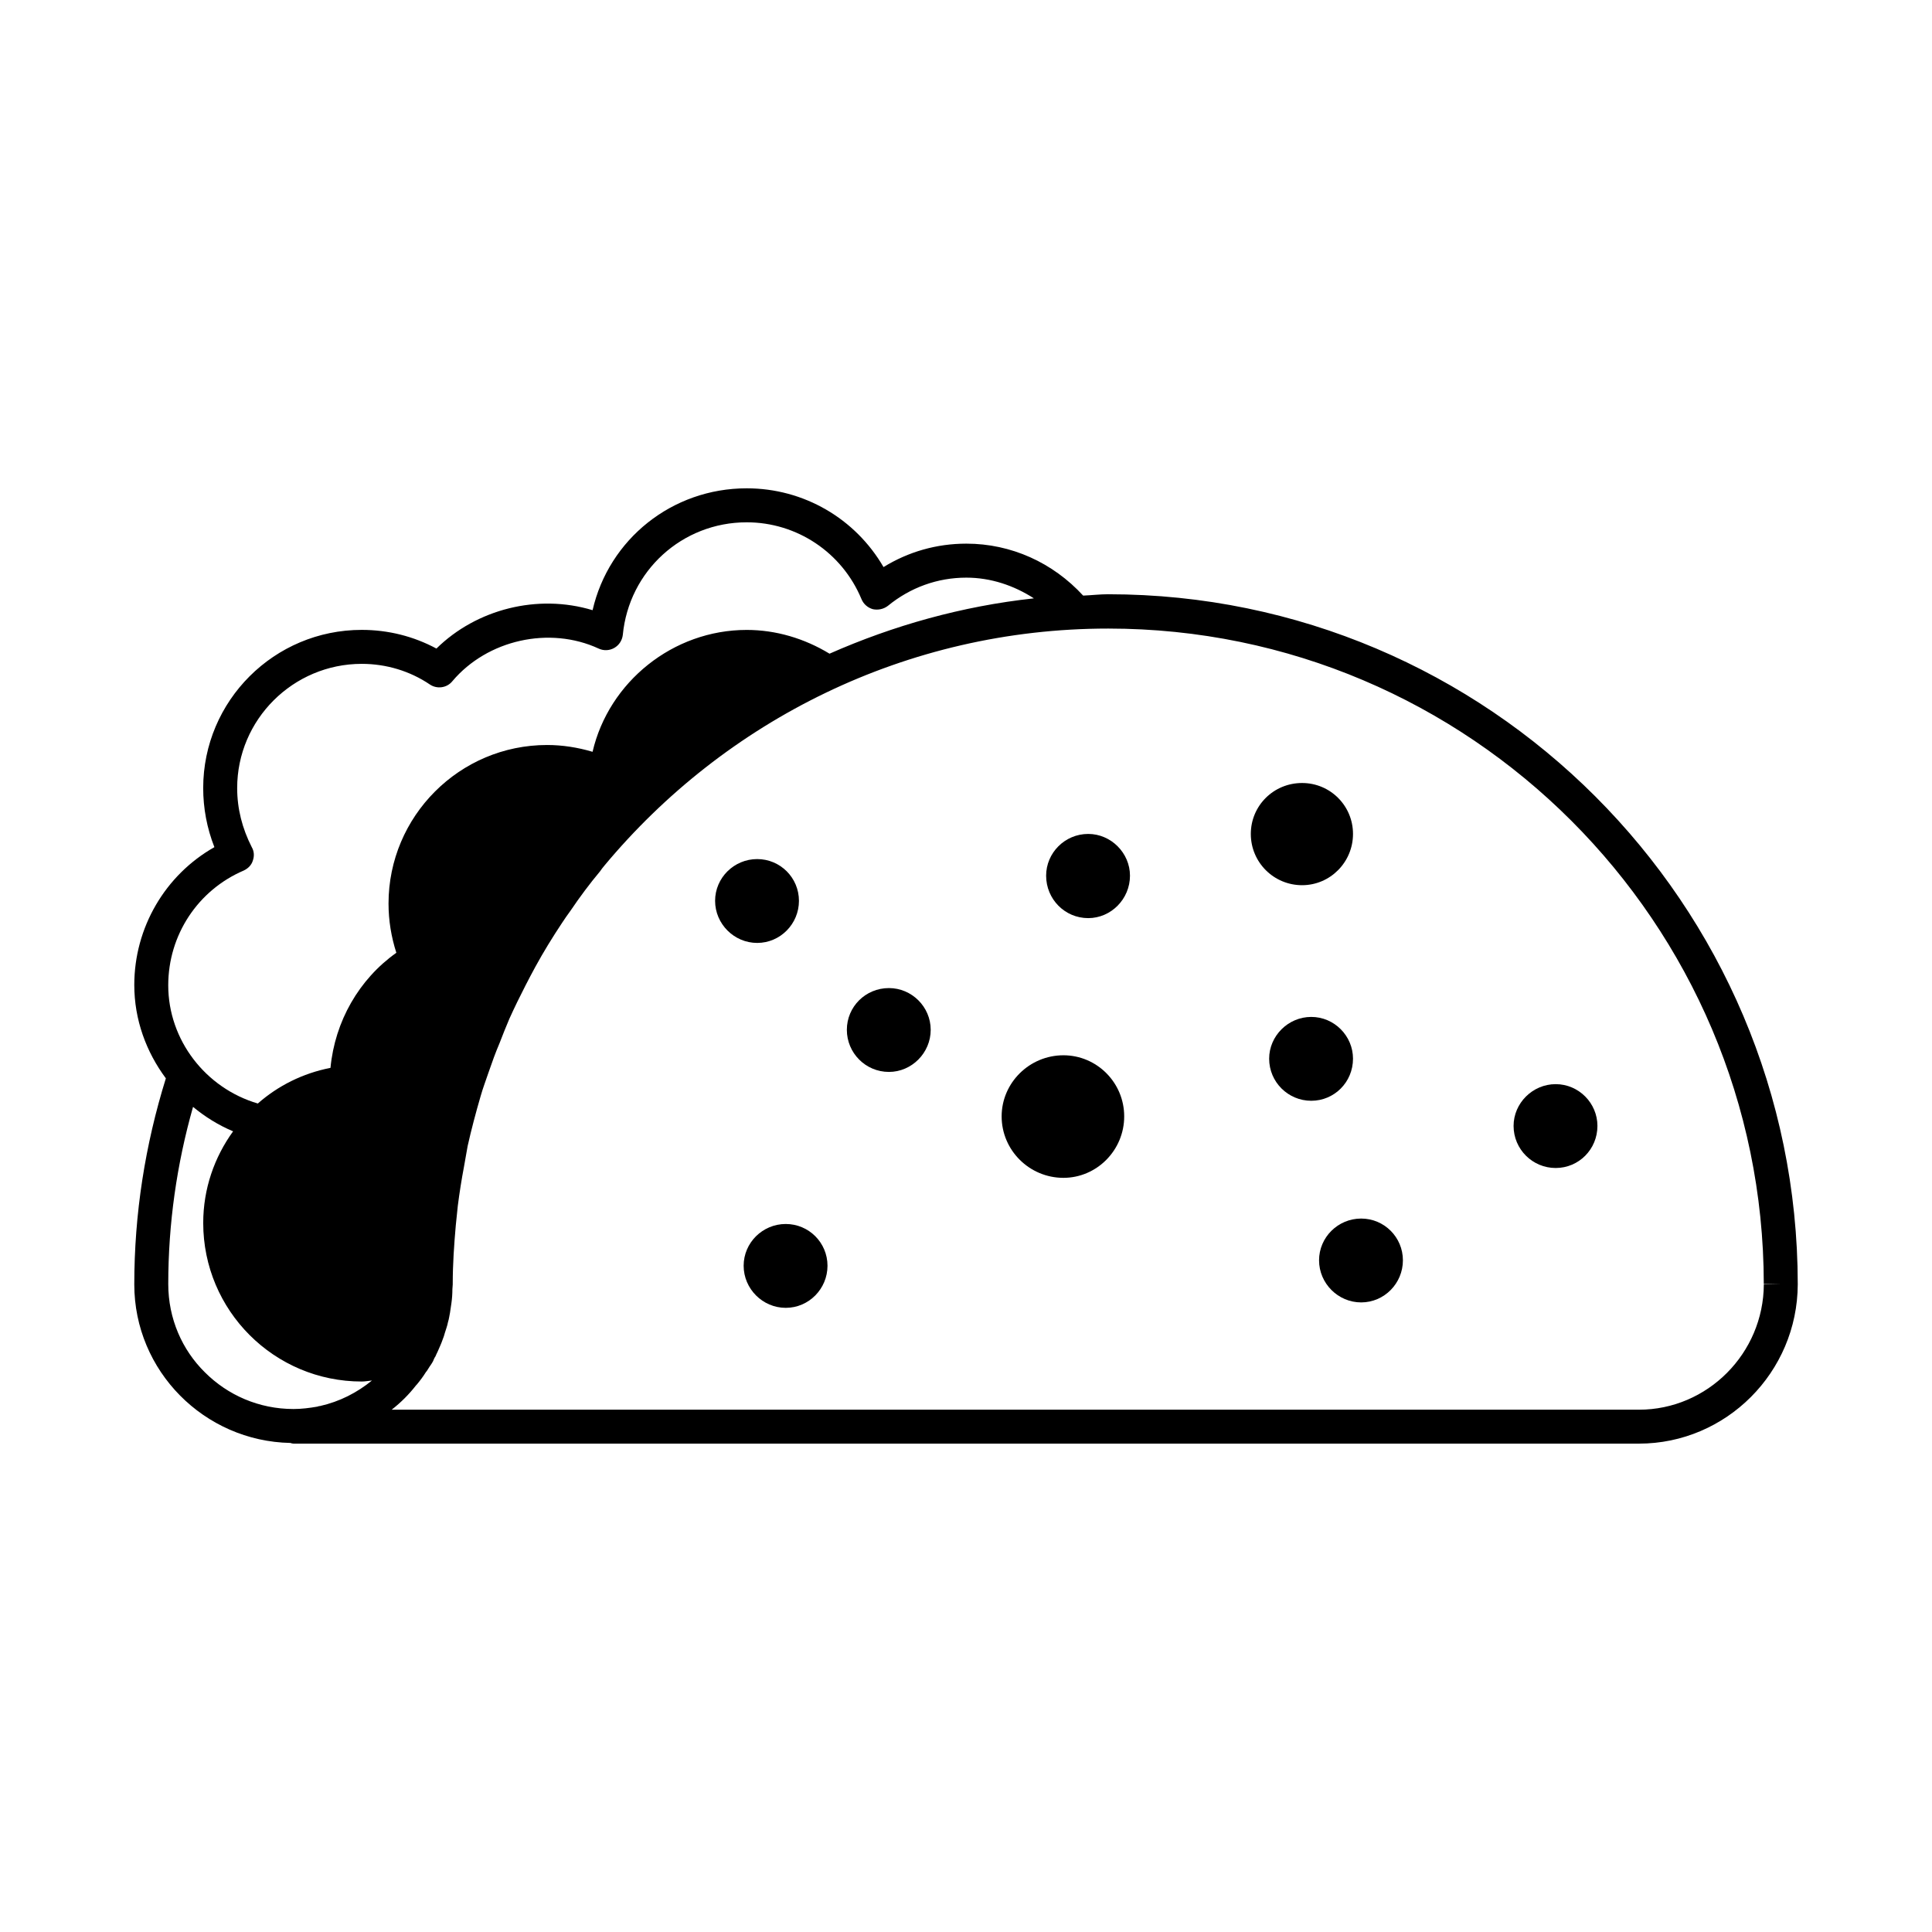 <?xml version="1.0" encoding="UTF-8"?>
<!-- Uploaded to: SVG Repo, www.svgrepo.com, Generator: SVG Repo Mixer Tools -->
<svg fill="#000000" width="800px" height="800px" version="1.1" viewBox="144 144 512 512" xmlns="http://www.w3.org/2000/svg">
 <g>
  <path d="m437.7 301.48c-2.25 0-4.41 0.27-6.656 0.359-8.008-8.727-19.074-13.766-30.949-13.766-7.918 0-15.383 2.16-21.953 6.207-7.469-12.863-21.141-20.871-36.258-20.871-19.793 0-36.527 13.496-40.844 32.297-14.574-4.41-30.77-0.27-41.383 10.168-6.027-3.238-12.773-4.949-19.793-4.949-23.211 0-42.016 18.805-42.016 41.926 0 5.309 0.988 10.617 2.969 15.652-13.047 7.379-21.23 21.32-21.23 36.527 0 9.176 3.148 17.723 8.367 24.742-5.488 17.633-8.367 35.895-8.367 54.609 0 22.941 18.531 41.562 41.383 42.016 0.27 0.09 0.539 0.18 0.809 0.18h356.54c23.121 0 42.016-18.895 42.105-42.195v-0.09c-0.09-100.85-82.047-182.81-182.72-182.81zm-229.14 73.234c1.168-0.539 2.07-1.441 2.43-2.609 0.449-1.258 0.359-2.519-0.27-3.598-2.519-4.949-3.867-10.168-3.867-15.652 0-18.172 14.844-32.926 33.016-32.926 6.477 0 12.773 1.891 18.082 5.488 1.891 1.258 4.5 0.898 5.938-0.898 9.266-10.977 25.73-14.664 38.773-8.637 1.348 0.629 2.879 0.539 4.137-0.18 1.258-0.719 2.07-1.98 2.25-3.418 1.621-17.004 15.742-29.867 32.836-29.867 13.316 0 25.281 8.008 30.41 20.332 0.539 1.348 1.711 2.34 3.059 2.699 1.348 0.27 2.789 0 3.957-0.898 5.938-4.859 13.137-7.469 20.781-7.469 6.477 0 12.594 2.07 17.902 5.488-19.074 2.07-37.246 7.199-54.16 14.664-6.656-4.047-14.215-6.297-21.953-6.297-19.523 0-36.527 13.766-40.844 32.297-3.957-1.168-8.008-1.801-12.055-1.801-23.211 0-42.016 18.895-42.016 42.016 0 4.5 0.719 8.816 2.07 13.047-9.895 7.016-16.285 18.172-17.453 30.5-7.379 1.441-13.945 4.769-19.254 9.445-13.844-4.059-23.742-16.836-23.742-31.32 0-13.312 7.828-25.188 19.973-30.406zm20.332 141.88c-0.27 0-0.539 0.09-0.809 0.18-2.07 0.359-4.137 0.629-6.297 0.629-9.176 0-17.453-3.688-23.48-9.715-6.027-5.938-9.715-14.215-9.715-23.391 0-16.016 2.25-31.758 6.566-46.961 3.148 2.609 6.746 4.859 10.617 6.477-4.949 6.836-7.918 15.203-7.918 24.289 0 23.211 18.805 42.016 42.016 42.016 0.898 0 1.801-0.18 2.699-0.27-3.965 3.238-8.551 5.578-13.68 6.746zm382.54-32.207c-0.09 18.262-14.934 33.199-33.109 33.199h-330.53c2.43-1.891 4.59-4.047 6.477-6.477 0.09-0.09 0.09-0.09 0.18-0.18 0.898-1.078 1.711-2.16 2.43-3.328 0.27-0.27 0.449-0.629 0.629-0.898 0.359-0.629 0.898-1.258 1.258-1.98 0.18-0.449 0.359-0.898 0.629-1.258 0.18-0.449 0.359-0.809 0.539-1.168 0.449-1.078 0.988-2.16 1.348-3.238 0.27-0.629 0.449-1.258 0.629-1.891 0.27-0.898 0.629-1.801 0.809-2.789 0.27-0.809 0.359-1.711 0.539-2.519 0.09-0.809 0.27-1.621 0.359-2.43 0.18-1.258 0.27-2.519 0.27-3.777 0-0.449 0.09-0.809 0.09-1.258v-0.09-0.09c0-5.219 0.359-10.348 0.809-15.473 0.18-1.711 0.359-3.508 0.539-5.219 0.449-3.508 0.988-6.926 1.621-10.258 0.359-1.891 0.629-3.688 0.988-5.578 0.988-4.41 2.16-8.816 3.418-13.137 0.629-2.25 1.441-4.32 2.16-6.477 0.898-2.609 1.801-5.129 2.879-7.648 0.809-2.16 1.711-4.32 2.609-6.477 1.348-2.969 2.789-5.938 4.32-8.906 0.809-1.531 1.621-3.148 2.519-4.769 2.16-3.957 4.59-7.918 7.106-11.695 0.719-1.078 1.441-2.16 2.25-3.238 2.43-3.598 5.039-7.106 7.828-10.438 0.359-0.539 0.719-0.988 1.168-1.531 31.938-38.324 79.891-62.797 133.51-62.797 95.723 0 173.63 77.91 173.72 173.72h4.512z"/>
  <path d="m502.56 365c0-7.469-6.027-13.496-13.496-13.496-7.559 0-13.586 6.027-13.586 13.496 0 7.559 6.117 13.586 13.586 13.586s13.496-6.117 13.496-13.586z"/>
  <path d="m352.23 468.37c-6.117 0-11.156 4.949-11.156 11.066s5.039 11.156 11.156 11.156c6.117 0 11.066-5.039 11.066-11.156s-4.949-11.066-11.066-11.066z"/>
  <path d="m432.39 365c-6.207 0-11.156 5.039-11.156 11.066 0 6.207 4.949 11.246 11.156 11.246 6.027 0 11.066-5.039 11.066-11.246 0-6.027-5.039-11.066-11.066-11.066z"/>
  <path d="m502.56 424.56c0-6.027-4.949-11.066-11.066-11.066-6.117 0-11.156 5.039-11.156 11.066 0 6.207 5.039 11.156 11.156 11.156 6.121 0 11.066-4.949 11.066-11.156z"/>
  <path d="m355.73 382.73c0-6.117-4.949-11.066-11.066-11.066-6.117 0-11.156 4.949-11.156 11.066 0 6.117 5.039 11.156 11.156 11.156 6.121-0.004 11.066-5.039 11.066-11.156z"/>
  <path d="m425.82 423.66c-8.996 0-16.375 7.289-16.375 16.195 0 8.996 7.379 16.285 16.375 16.285 8.816 0 16.105-7.289 16.105-16.285-0.004-9-7.289-16.195-16.105-16.195z"/>
  <path d="m556.27 431.31c-6.117 0-11.156 5.039-11.156 11.066 0 6.207 5.039 11.156 11.156 11.156 6.117 0 11.066-4.949 11.066-11.156 0-6.031-4.949-11.066-11.066-11.066z"/>
  <path d="m504.72 466.93c-6.117 0-11.156 4.949-11.156 11.066s5.039 11.156 11.156 11.156 11.066-5.039 11.066-11.156-4.949-11.066-11.066-11.066z"/>
  <path d="m379.58 405.85c-6.207 0-11.156 4.949-11.156 11.066 0 6.117 4.949 11.156 11.156 11.156 6.027 0 11.066-5.039 11.066-11.156-0.004-6.121-5.039-11.066-11.066-11.066z"/>
 </g>
</svg>